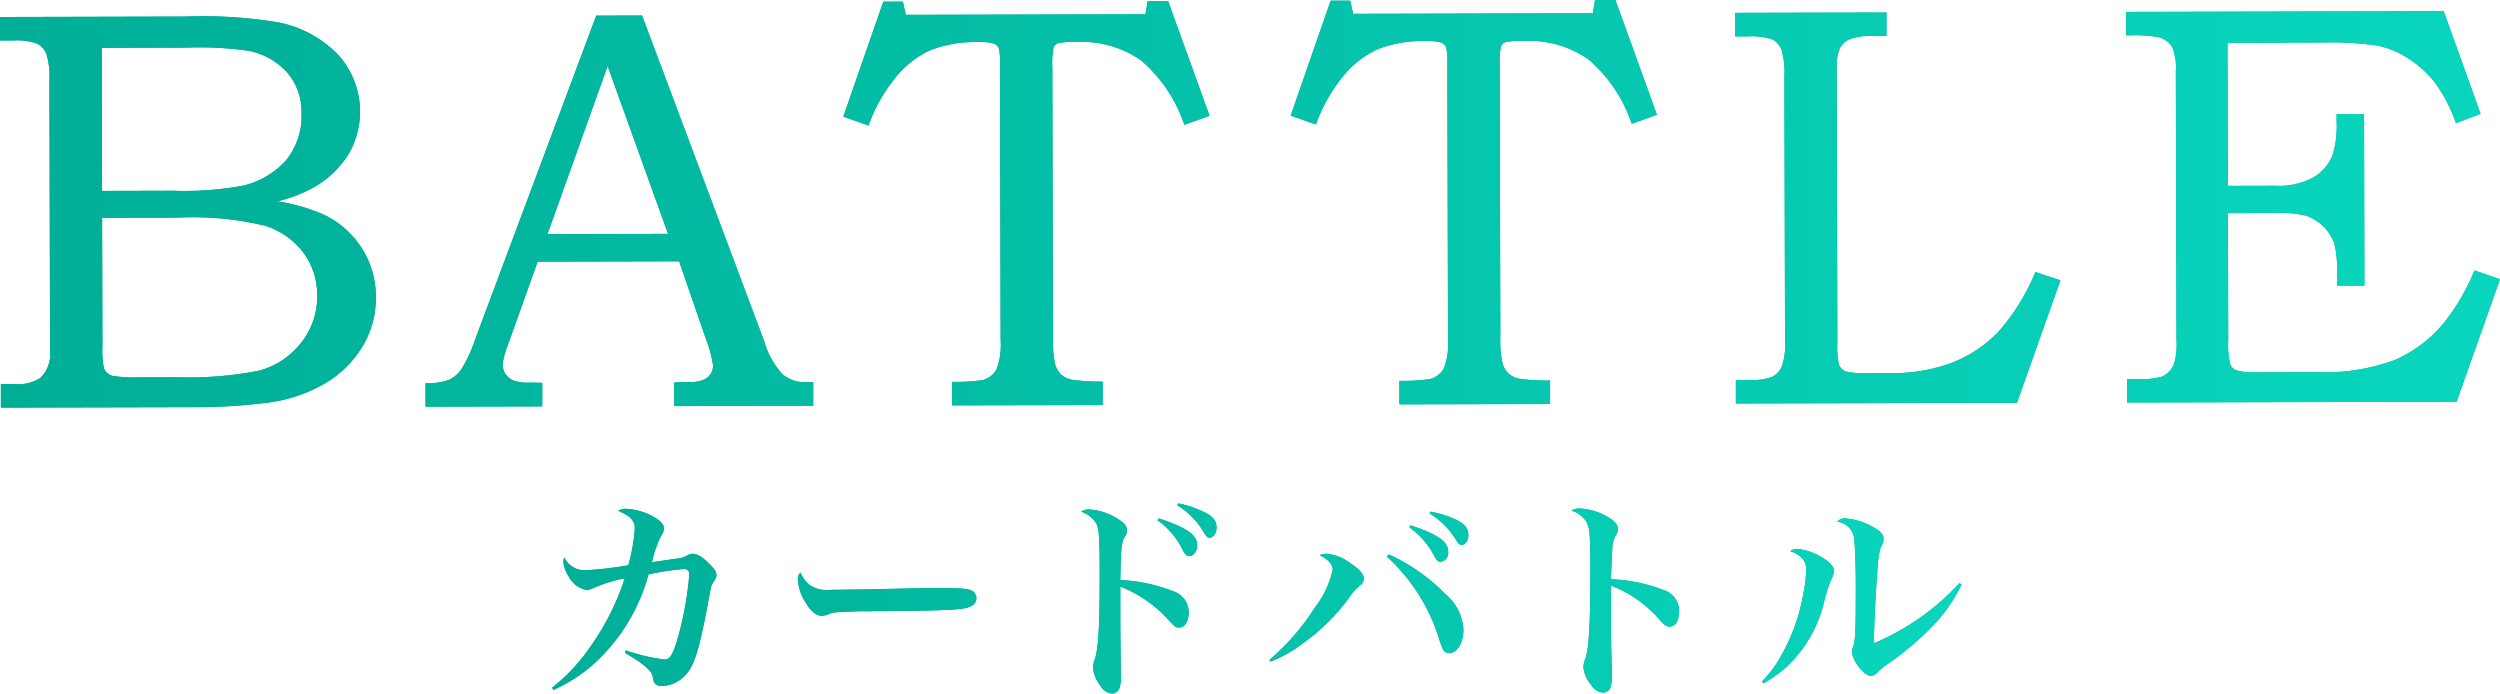 <svg xmlns="http://www.w3.org/2000/svg" xmlns:xlink="http://www.w3.org/1999/xlink" width="161.304" height="44.752" viewBox="0 0 161.304 44.752">
  <defs>
    <linearGradient id="linear-gradient" y1="0.495" x2="8.576" y2="0.495" gradientUnits="objectBoundingBox">
      <stop offset="0" stop-color="#00ae96"/>
      <stop offset="1" stop-color="#09d6be"/>
    </linearGradient>
    <linearGradient id="linear-gradient-2" x1="-1.378" y1="0.598" x2="6.52" y2="0.598" xlink:href="#linear-gradient"/>
    <linearGradient id="linear-gradient-3" x1="-3.905" y1="0.5" x2="6.498" y2="0.5" xlink:href="#linear-gradient"/>
    <linearGradient id="linear-gradient-4" x1="-3.603" y1="0.579" x2="3.476" y2="0.579" xlink:href="#linear-gradient"/>
    <linearGradient id="linear-gradient-5" x1="-9.467" y1="0.489" x2="3.622" y2="0.489" xlink:href="#linear-gradient"/>
    <linearGradient id="linear-gradient-6" x1="-6.065" y1="0.486" x2="1" y2="0.486" xlink:href="#linear-gradient"/>
    <linearGradient id="linear-gradient-7" x1="0" y1="0.479" x2="6.651" y2="0.479" xlink:href="#linear-gradient"/>
    <linearGradient id="linear-gradient-8" x1="-1.097" y1="0.482" x2="5.349" y2="0.482" xlink:href="#linear-gradient"/>
    <linearGradient id="linear-gradient-9" x1="-2.302" y1="0.501" x2="4.523" y2="0.501" xlink:href="#linear-gradient"/>
    <linearGradient id="linear-gradient-10" x1="-3.524" y1="0.504" x2="3.302" y2="0.504" xlink:href="#linear-gradient"/>
    <linearGradient id="linear-gradient-11" x1="-5.331" y1="0.489" x2="2.351" y2="0.489" xlink:href="#linear-gradient"/>
    <linearGradient id="linear-gradient-12" x1="-5.686" y1="0.492" x2="1" y2="0.492" xlink:href="#linear-gradient"/>
  </defs>
  <g id="グループ_1974" data-name="グループ 1974" transform="translate(-105.932 -3115.977)">
    <g id="グループ_433" data-name="グループ 433" transform="translate(-700.281 -9652.215)">
      <g id="グループ_431" data-name="グループ 431">
        <path id="パス_3705" data-name="パス 3705" d="M841.833,12812.565a11.8,11.8,0,0,0,2.312-2.424,16.445,16.445,0,0,0,2.381-4.636,9.908,9.908,0,0,0-2.073.645.844.844,0,0,1-.392.111,1.635,1.635,0,0,1-1.135-.84,2.127,2.127,0,0,1-.364-.98.953.953,0,0,1,.056-.28,1.465,1.465,0,0,0,1.359.826,23.874,23.874,0,0,0,2.773-.322,11.1,11.1,0,0,0,.42-2.381c0-.5-.308-.827-1.078-1.135a1.061,1.061,0,0,1,.56-.126,4.04,4.04,0,0,1,1.765.532c.448.266.63.476.63.729a.777.777,0,0,1-.168.462,7.171,7.171,0,0,0-.6,1.723l1.513-.224a1.863,1.863,0,0,0,.812-.238.642.642,0,0,1,.308-.084c.3,0,.673.238,1.149.729.28.28.378.462.378.658,0,.126-.028.182-.224.477-.112.168-.126.224-.379,1.624-.56,2.914-.882,3.881-1.512,4.455a2.136,2.136,0,0,1-1.443.588.524.524,0,0,1-.406-.168c-.084-.1-.1-.154-.154-.477-.07-.35-.658-.84-1.793-1.5l.07-.154a11.524,11.524,0,0,0,2.493.588c.336,0,.5-.252.813-1.232a21.89,21.89,0,0,0,.784-4.244c0-.252-.112-.364-.35-.364a17.929,17.929,0,0,0-2.283.351,12.024,12.024,0,0,1-3.39,5.645,9.9,9.9,0,0,1-2.746,1.807Z" fill="#00ae96"/>
        <path id="パス_3706" data-name="パス 3706" d="M858.466,12805.954a2.141,2.141,0,0,0,1.4.294c.56,0,3.123-.042,5.547-.1.238-.015,1.149-.015,1.568-.015,1.4,0,1.835.057,2.06.252a.551.551,0,0,1,.168.421c0,.35-.308.574-.911.658-.784.1-2.017.14-6.247.168-.644,0-.715.014-1.737.056a1.638,1.638,0,0,0-.616.126,1.258,1.258,0,0,1-.477.112c-.336,0-.714-.308-1.036-.868a3.081,3.081,0,0,1-.49-1.457.519.519,0,0,1,.168-.462A2.148,2.148,0,0,0,858.466,12805.954Z" fill="#00ae96"/>
        <path id="パス_3707" data-name="パス 3707" d="M878.5,12808.237c0,.518,0,.784.028,2.843,0,.253.014.435.014.631a2.207,2.207,0,0,1-.1.868.517.517,0,0,1-.476.364.971.971,0,0,1-.742-.49,2.36,2.36,0,0,1-.491-1.162,1.513,1.513,0,0,1,.112-.532c.238-.715.322-2.088.322-5.463,0-2.521-.042-3-.238-3.362a1.82,1.82,0,0,0-.966-.729.91.91,0,0,1,.546-.14,3.777,3.777,0,0,1,1.723.546c.5.294.7.519.7.813a.672.672,0,0,1-.112.351c-.252.406-.28.672-.322,2.843a10.521,10.521,0,0,1,3.39.715,1.433,1.433,0,0,1,1.023,1.373c0,.588-.253.98-.631.98-.182,0-.294-.07-.644-.463a8.3,8.3,0,0,0-3.138-2.185v2.2Zm2.479-6.6c1.863.63,2.48,1.064,2.48,1.751,0,.364-.238.687-.519.687-.14,0-.252-.1-.378-.322a5.221,5.221,0,0,0-1.667-2Zm1.261-.967a6.883,6.883,0,0,1,1.667.561c.546.252.8.561.8.994,0,.351-.211.658-.449.658-.126,0-.21-.084-.336-.279a4.7,4.7,0,0,0-.8-1.051,4.506,4.506,0,0,0-.953-.757Z" fill="#00ae96"/>
        <path id="パス_3708" data-name="パス 3708" d="M888.117,12810.772a15.063,15.063,0,0,0,2.942-3.39,6.148,6.148,0,0,0,1.148-2.451.837.837,0,0,0-.322-.574,1.806,1.806,0,0,0-.532-.336,1.115,1.115,0,0,1,.434-.1,2.889,2.889,0,0,1,1.555.616c.588.378.868.715.868.994a.556.556,0,0,1-.266.448,3.3,3.3,0,0,0-.672.757,13.371,13.371,0,0,1-3.194,3.109,8.318,8.318,0,0,1-1.891,1.037Zm7.7-6.808a12.011,12.011,0,0,1,3.642,2.549,3.237,3.237,0,0,1,1.177,2.283c0,.869-.392,1.527-.911,1.527-.308,0-.406-.126-.616-.771a11.888,11.888,0,0,0-3.418-5.45Zm1.4-1.877c1.793.588,2.437,1.051,2.437,1.723a.576.576,0,0,1-.49.631c-.14,0-.252-.1-.378-.322a5.342,5.342,0,0,0-1.639-1.905Zm1.3-.883a7.2,7.2,0,0,1,1.709.547c.519.279.729.546.729.966,0,.351-.2.631-.434.631-.127,0-.211-.07-.337-.28a5.188,5.188,0,0,0-1.736-1.751Z" fill="#00ae96"/>
        <path id="パス_3709" data-name="パス 3709" d="M908.153,12801a4.067,4.067,0,0,1,1.541.406c.617.309.911.6.911.925a.7.7,0,0,1-.126.378,1.78,1.78,0,0,0-.238.925c-.029.279-.056,1.19-.084,1.933a10.452,10.452,0,0,1,3.375.687,1.425,1.425,0,0,1,1.023,1.373c0,.6-.252.994-.617.994-.209,0-.293-.056-.658-.462a7.977,7.977,0,0,0-3.123-2.186v2.2c0,1.177,0,1.177.042,2.844.013.238.013.434.013.672a2.543,2.543,0,0,1-.084.841.508.508,0,0,1-.49.35.99.99,0,0,1-.756-.49,2.156,2.156,0,0,1-.505-1.134,1.459,1.459,0,0,1,.126-.561c.239-.687.323-2.312.323-5.9,0-2.017-.042-2.549-.252-2.928a1.708,1.708,0,0,0-.967-.729A.972.972,0,0,1,908.153,12801Z" fill="#00ae96"/>
        <path id="パス_3710" data-name="パス 3710" d="M919.9,12812.159a7.375,7.375,0,0,0,1.3-1.779,12.41,12.41,0,0,0,1.386-3.978,9.189,9.189,0,0,0,.168-1.429c0-.6-.308-.967-1.037-1.219a.8.8,0,0,1,.532-.141,3.8,3.8,0,0,1,1.57.574c.476.295.728.574.728.827a1.178,1.178,0,0,1-.168.532,11.068,11.068,0,0,0-.547,1.778,8.477,8.477,0,0,1-2.128,3.685,8.372,8.372,0,0,1-1.7,1.274Zm12.872-6.247a10.521,10.521,0,0,1-1.652,2.451,19.387,19.387,0,0,1-3.054,2.633,3.689,3.689,0,0,0-.729.589.575.575,0,0,1-.406.21c-.462,0-1.219-.98-1.219-1.583a.623.623,0,0,1,.071-.294c.139-.393.168-.9.168-3.979,0-1.316-.056-2.661-.113-3.067a1.247,1.247,0,0,0-1.078-1.022.6.6,0,0,1,.5-.21,4.163,4.163,0,0,1,1.7.5c.532.267.784.532.784.813a1.1,1.1,0,0,1-.182.547,4.422,4.422,0,0,0-.183,1.106c-.1.994-.252,3.964-.252,4.748,0,.057,0,.2.014.336a15.843,15.843,0,0,0,5.505-3.88Z" fill="#00ae96"/>
      </g>
      <g id="グループ_432" data-name="グループ 432">
        <path id="パス_3711" data-name="パス 3711" d="M841.833,12812.565a11.8,11.8,0,0,0,2.312-2.424,16.445,16.445,0,0,0,2.381-4.636,9.908,9.908,0,0,0-2.073.645.844.844,0,0,1-.392.111,1.635,1.635,0,0,1-1.135-.84,2.127,2.127,0,0,1-.364-.98.953.953,0,0,1,.056-.28,1.465,1.465,0,0,0,1.359.826,23.874,23.874,0,0,0,2.773-.322,11.1,11.1,0,0,0,.42-2.381c0-.5-.308-.827-1.078-1.135a1.061,1.061,0,0,1,.56-.126,4.04,4.04,0,0,1,1.765.532c.448.266.63.476.63.729a.777.777,0,0,1-.168.462,7.171,7.171,0,0,0-.6,1.723l1.513-.224a1.863,1.863,0,0,0,.812-.238.642.642,0,0,1,.308-.084c.3,0,.673.238,1.149.729.28.28.378.462.378.658,0,.126-.028.182-.224.477-.112.168-.126.224-.379,1.624-.56,2.914-.882,3.881-1.512,4.455a2.136,2.136,0,0,1-1.443.588.524.524,0,0,1-.406-.168c-.084-.1-.1-.154-.154-.477-.07-.35-.658-.84-1.793-1.5l.07-.154a11.524,11.524,0,0,0,2.493.588c.336,0,.5-.252.813-1.232a21.89,21.89,0,0,0,.784-4.244c0-.252-.112-.364-.35-.364a17.929,17.929,0,0,0-2.283.351,12.024,12.024,0,0,1-3.39,5.645,9.9,9.9,0,0,1-2.746,1.807Z" fill="url(#linear-gradient)"/>
        <path id="パス_3712" data-name="パス 3712" d="M858.466,12805.954a2.141,2.141,0,0,0,1.4.294c.56,0,3.123-.042,5.547-.1.238-.015,1.149-.015,1.568-.015,1.4,0,1.835.057,2.06.252a.551.551,0,0,1,.168.421c0,.35-.308.574-.911.658-.784.1-2.017.14-6.247.168-.644,0-.715.014-1.737.056a1.638,1.638,0,0,0-.616.126,1.258,1.258,0,0,1-.477.112c-.336,0-.714-.308-1.036-.868a3.081,3.081,0,0,1-.49-1.457.519.519,0,0,1,.168-.462A2.148,2.148,0,0,0,858.466,12805.954Z" fill="url(#linear-gradient-2)"/>
        <path id="パス_3713" data-name="パス 3713" d="M878.5,12808.237c0,.518,0,.784.028,2.843,0,.253.014.435.014.631a2.207,2.207,0,0,1-.1.868.517.517,0,0,1-.476.364.971.971,0,0,1-.742-.49,2.36,2.36,0,0,1-.491-1.162,1.513,1.513,0,0,1,.112-.532c.238-.715.322-2.088.322-5.463,0-2.521-.042-3-.238-3.362a1.82,1.82,0,0,0-.966-.729.91.91,0,0,1,.546-.14,3.777,3.777,0,0,1,1.723.546c.5.294.7.519.7.813a.672.672,0,0,1-.112.351c-.252.406-.28.672-.322,2.843a10.521,10.521,0,0,1,3.39.715,1.433,1.433,0,0,1,1.023,1.373c0,.588-.253.98-.631.98-.182,0-.294-.07-.644-.463a8.3,8.3,0,0,0-3.138-2.185v2.2Zm2.479-6.6c1.863.63,2.48,1.064,2.48,1.751,0,.364-.238.687-.519.687-.14,0-.252-.1-.378-.322a5.221,5.221,0,0,0-1.667-2Zm1.261-.967a6.883,6.883,0,0,1,1.667.561c.546.252.8.561.8.994,0,.351-.211.658-.449.658-.126,0-.21-.084-.336-.279a4.7,4.7,0,0,0-.8-1.051,4.506,4.506,0,0,0-.953-.757Z" fill="url(#linear-gradient-3)"/>
        <path id="パス_3714" data-name="パス 3714" d="M888.117,12810.772a15.063,15.063,0,0,0,2.942-3.39,6.148,6.148,0,0,0,1.148-2.451.837.837,0,0,0-.322-.574,1.806,1.806,0,0,0-.532-.336,1.115,1.115,0,0,1,.434-.1,2.889,2.889,0,0,1,1.555.616c.588.378.868.715.868.994a.556.556,0,0,1-.266.448,3.3,3.3,0,0,0-.672.757,13.371,13.371,0,0,1-3.194,3.109,8.318,8.318,0,0,1-1.891,1.037Zm7.7-6.808a12.011,12.011,0,0,1,3.642,2.549,3.237,3.237,0,0,1,1.177,2.283c0,.869-.392,1.527-.911,1.527-.308,0-.406-.126-.616-.771a11.888,11.888,0,0,0-3.418-5.45Zm1.4-1.877c1.793.588,2.437,1.051,2.437,1.723a.576.576,0,0,1-.49.631c-.14,0-.252-.1-.378-.322a5.342,5.342,0,0,0-1.639-1.905Zm1.3-.883a7.2,7.2,0,0,1,1.709.547c.519.279.729.546.729.966,0,.351-.2.631-.434.631-.127,0-.211-.07-.337-.28a5.188,5.188,0,0,0-1.736-1.751Z" fill="url(#linear-gradient-4)"/>
        <path id="パス_3715" data-name="パス 3715" d="M908.153,12801a4.067,4.067,0,0,1,1.541.406c.617.309.911.6.911.925a.7.7,0,0,1-.126.378,1.78,1.78,0,0,0-.238.925c-.029.279-.056,1.19-.084,1.933a10.452,10.452,0,0,1,3.375.687,1.425,1.425,0,0,1,1.023,1.373c0,.6-.252.994-.617.994-.209,0-.293-.056-.658-.462a7.977,7.977,0,0,0-3.123-2.186v2.2c0,1.177,0,1.177.042,2.844.013.238.013.434.013.672a2.543,2.543,0,0,1-.084.841.508.508,0,0,1-.49.35.99.99,0,0,1-.756-.49,2.156,2.156,0,0,1-.505-1.134,1.459,1.459,0,0,1,.126-.561c.239-.687.323-2.312.323-5.9,0-2.017-.042-2.549-.252-2.928a1.708,1.708,0,0,0-.967-.729A.972.972,0,0,1,908.153,12801Z" fill="url(#linear-gradient-5)"/>
        <path id="パス_3716" data-name="パス 3716" d="M919.9,12812.159a7.375,7.375,0,0,0,1.3-1.779,12.41,12.41,0,0,0,1.386-3.978,9.189,9.189,0,0,0,.168-1.429c0-.6-.308-.967-1.037-1.219a.8.8,0,0,1,.532-.141,3.8,3.8,0,0,1,1.57.574c.476.295.728.574.728.827a1.178,1.178,0,0,1-.168.532,11.068,11.068,0,0,0-.547,1.778,8.477,8.477,0,0,1-2.128,3.685,8.372,8.372,0,0,1-1.7,1.274Zm12.872-6.247a10.521,10.521,0,0,1-1.652,2.451,19.387,19.387,0,0,1-3.054,2.633,3.689,3.689,0,0,0-.729.589.575.575,0,0,1-.406.21c-.462,0-1.219-.98-1.219-1.583a.623.623,0,0,1,.071-.294c.139-.393.168-.9.168-3.979,0-1.316-.056-2.661-.113-3.067a1.247,1.247,0,0,0-1.078-1.022.6.6,0,0,1,.5-.21,4.163,4.163,0,0,1,1.7.5c.532.267.784.532.784.813a1.1,1.1,0,0,1-.182.547,4.422,4.422,0,0,0-.183,1.106c-.1.994-.252,3.964-.252,4.748,0,.057,0,.2.014.336a15.843,15.843,0,0,0,5.505-3.88Z" fill="url(#linear-gradient-6)"/>
      </g>
    </g>
    <g id="グループ_437" data-name="グループ 437" transform="translate(-700.281 -9652.215)">
      <g id="グループ_436" data-name="グループ 436">
        <g id="グループ_434" data-name="グループ 434">
          <path id="パス_3717" data-name="パス 3717" d="M806.213,12769.289l11.987-.029a29.9,29.9,0,0,1,6.022.384,7.374,7.374,0,0,1,3.811,2.084,5.462,5.462,0,0,1,.675,6.4,6.321,6.321,0,0,1-2.145,2.09,8.981,8.981,0,0,1-2.457.963,11.946,11.946,0,0,1,2.994.86,5.956,5.956,0,0,1,2.457,2.164,5.784,5.784,0,0,1,.908,3.179,6.033,6.033,0,0,1-.878,3.185,6.913,6.913,0,0,1-2.5,2.411,9.775,9.775,0,0,1-3.764,1.211,36.5,36.5,0,0,1-4.426.272l-12.628.03,0-1.518.849,0a2.721,2.721,0,0,0,1.679-.383,2.107,2.107,0,0,0,.646-1.736l-.042-17.507a4.807,4.807,0,0,0-.2-1.692,1.273,1.273,0,0,0-.6-.653,3.927,3.927,0,0,0-1.537-.2l-.849,0Zm6.563,1.99.022,9.232,4.613-.012a20.939,20.939,0,0,0,4.432-.317,5.373,5.373,0,0,0,2.845-1.669,4.536,4.536,0,0,0,.979-3.02,3.832,3.832,0,0,0-.9-2.591,4.547,4.547,0,0,0-2.4-1.413,21.768,21.768,0,0,0-4.053-.225Zm.026,10.967.02,8.273a5.382,5.382,0,0,0,.112,1.481.838.838,0,0,0,.579.45,9.1,9.1,0,0,0,1.735.086l2.457-.006a23.182,23.182,0,0,0,5.211-.419,5.1,5.1,0,0,0,2.66-1.723,4.732,4.732,0,0,0,1.1-3.155,4.5,4.5,0,0,0-.9-2.753,4.964,4.964,0,0,0-2.479-1.729,20.05,20.05,0,0,0-5.611-.519Z" fill="#00ae96"/>
          <path id="パス_3718" data-name="パス 3718" d="M844.683,12769.2l2.955-.008,7.894,21.052a5.318,5.318,0,0,0,1.17,2.1,2.313,2.313,0,0,0,1.582.51h.4l0,1.518-8.969.021,0-1.518q.434-.037.849-.038a2.346,2.346,0,0,0,1.138-.183,1.013,1.013,0,0,0,.521-.869,8.471,8.471,0,0,0-.51-1.859l-1.68-4.873-9.13.021-1.953,5.46a4.272,4.272,0,0,0-.3,1.176,1.072,1.072,0,0,0,.191.631,1.155,1.155,0,0,0,.516.406,2.965,2.965,0,0,0,1.048.133c.326,0,.59,0,.795.016l0,1.518-7.534.019,0-1.518a3.951,3.951,0,0,0,1.507-.212,2.053,2.053,0,0,0,.8-.67,9.32,9.32,0,0,0,.9-1.944Zm-3.148,14.1,7.783-.019-3.9-10.83Z" fill="#00ae96"/>
          <path id="パス_3719" data-name="パス 3719" d="M863.207,12768.3l1.265,0,.182.849,15.465-.037.143-.849,1.319,0,2.673,7.4-1.625.582a9.394,9.394,0,0,0-2.792-4.157,6.7,6.7,0,0,0-4.122-1.191,5.044,5.044,0,0,0-1.246.084.492.492,0,0,0-.28.28,5.256,5.256,0,0,0-.078,1.265l.042,17.488a6.723,6.723,0,0,0,.139,1.68,1.494,1.494,0,0,0,.391.668,1.474,1.474,0,0,0,.7.333,12.507,12.507,0,0,0,1.978.112l0,1.518-9.72.023,0-1.518a12.313,12.313,0,0,0,1.968-.114,1.408,1.408,0,0,0,.9-.692,4.44,4.44,0,0,0,.267-1.875l-.043-17.851a3.46,3.46,0,0,0-.084-1.011.564.564,0,0,0-.307-.279,2.792,2.792,0,0,0-.931-.1,8.128,8.128,0,0,0-3.151.514,6.253,6.253,0,0,0-2.228,1.721,10.5,10.5,0,0,0-1.781,3.148l-1.627-.574Z" fill="#00ae96"/>
          <path id="パス_3720" data-name="パス 3720" d="M892.071,12768.235l1.265,0,.183.848,15.464-.037.143-.849,1.319,0,2.673,7.4-1.624.582a9.394,9.394,0,0,0-2.793-4.157,6.7,6.7,0,0,0-4.122-1.191,5.043,5.043,0,0,0-1.246.084.493.493,0,0,0-.28.281,5.3,5.3,0,0,0-.078,1.264l.042,17.488a6.667,6.667,0,0,0,.14,1.681,1.5,1.5,0,0,0,.39.668,1.478,1.478,0,0,0,.7.332,12.4,12.4,0,0,0,1.979.112l0,1.518-9.72.023,0-1.518a12.205,12.205,0,0,0,1.969-.114,1.413,1.413,0,0,0,.9-.692,4.459,4.459,0,0,0,.266-1.875l-.043-17.851a3.462,3.462,0,0,0-.084-1.011.572.572,0,0,0-.307-.279,2.816,2.816,0,0,0-.931-.1,8.15,8.15,0,0,0-3.151.514,6.233,6.233,0,0,0-2.227,1.722,10.469,10.469,0,0,0-1.781,3.147l-1.628-.574Z" fill="#00ae96"/>
          <path id="パス_3721" data-name="パス 3721" d="M918.157,12769.021l9.774-.023,0,1.518-.9,0a3.859,3.859,0,0,0-1.481.205,1.3,1.3,0,0,0-.631.584,3.28,3.28,0,0,0-.2,1.367l.042,17.578a6.165,6.165,0,0,0,.094,1.445.758.758,0,0,0,.471.469,5.43,5.43,0,0,0,1.463.105l1.355,0a11,11,0,0,0,4.045-.686,8.313,8.313,0,0,0,2.959-1.978,13.67,13.67,0,0,0,2.393-3.863l1.61.539-2.8,7.9-18.139.044,0-1.518.795,0a3.985,3.985,0,0,0,1.553-.2,1.345,1.345,0,0,0,.613-.66,4.1,4.1,0,0,0,.213-1.582l-.041-17.145a5.054,5.054,0,0,0-.2-1.756,1.257,1.257,0,0,0-.58-.635,4.289,4.289,0,0,0-1.608-.187l-.795,0Z" fill="#00ae96"/>
          <path id="パス_3722" data-name="パス 3722" d="M943.393,12768.961l20.487-.049,2.383,6.625-1.589.6a9.939,9.939,0,0,0-1.308-2.553,6.807,6.807,0,0,0-1.7-1.577,5.874,5.874,0,0,0-1.991-.862,20.163,20.163,0,0,0-3.627-.208l-6.114.015.022,9.232,3.043-.007a4.638,4.638,0,0,0,2.543-.576,2.962,2.962,0,0,0,1.183-1.422,6.615,6.615,0,0,0,.249-2.2v-.416l1.77,0,.026,11.057-1.77,0,0-.957a6.22,6.22,0,0,0-.195-1.825,2.975,2.975,0,0,0-1.8-1.73,7.7,7.7,0,0,0-2-.175l-3.043.007.019,8.188a5.85,5.85,0,0,0,.121,1.561.76.76,0,0,0,.391.4,4.936,4.936,0,0,0,1.484.122l3.781-.009a12.975,12.975,0,0,0,4.947-.77,8.566,8.566,0,0,0,3.131-2.333,13.647,13.647,0,0,0,2.034-3.461l1.645.574-2.8,7.9-21.264.051,0-1.518.722,0a4.412,4.412,0,0,0,1.572-.166,1.571,1.571,0,0,0,.72-.754,4.189,4.189,0,0,0,.178-1.561l-.042-17.362a3.542,3.542,0,0,0-.239-1.583,1.507,1.507,0,0,0-.814-.617,9.3,9.3,0,0,0-2.151-.123Z" fill="#00ae96"/>
        </g>
        <g id="グループ_435" data-name="グループ 435">
          <path id="パス_3723" data-name="パス 3723" d="M806.213,12769.289l11.987-.029a29.9,29.9,0,0,1,6.022.384,7.374,7.374,0,0,1,3.811,2.084,5.462,5.462,0,0,1,.675,6.4,6.321,6.321,0,0,1-2.145,2.09,8.981,8.981,0,0,1-2.457.963,11.946,11.946,0,0,1,2.994.86,5.956,5.956,0,0,1,2.457,2.164,5.784,5.784,0,0,1,.908,3.179,6.033,6.033,0,0,1-.878,3.185,6.913,6.913,0,0,1-2.5,2.411,9.775,9.775,0,0,1-3.764,1.211,36.5,36.5,0,0,1-4.426.272l-12.628.03,0-1.518.849,0a2.721,2.721,0,0,0,1.679-.383,2.107,2.107,0,0,0,.646-1.736l-.042-17.507a4.807,4.807,0,0,0-.2-1.692,1.273,1.273,0,0,0-.6-.653,3.927,3.927,0,0,0-1.537-.2l-.849,0Zm6.563,1.99.022,9.232,4.613-.012a20.939,20.939,0,0,0,4.432-.317,5.373,5.373,0,0,0,2.845-1.669,4.536,4.536,0,0,0,.979-3.02,3.832,3.832,0,0,0-.9-2.591,4.547,4.547,0,0,0-2.4-1.413,21.768,21.768,0,0,0-4.053-.225Zm.026,10.967.02,8.273a5.382,5.382,0,0,0,.112,1.481.838.838,0,0,0,.579.45,9.1,9.1,0,0,0,1.735.086l2.457-.006a23.182,23.182,0,0,0,5.211-.419,5.1,5.1,0,0,0,2.66-1.723,4.732,4.732,0,0,0,1.1-3.155,4.5,4.5,0,0,0-.9-2.753,4.964,4.964,0,0,0-2.479-1.729,20.05,20.05,0,0,0-5.611-.519Z" fill="url(#linear-gradient-7)"/>
          <path id="パス_3724" data-name="パス 3724" d="M844.683,12769.2l2.955-.008,7.894,21.052a5.318,5.318,0,0,0,1.17,2.1,2.313,2.313,0,0,0,1.582.51h.4l0,1.518-8.969.021,0-1.518q.434-.037.849-.038a2.346,2.346,0,0,0,1.138-.183,1.013,1.013,0,0,0,.521-.869,8.471,8.471,0,0,0-.51-1.859l-1.68-4.873-9.13.021-1.953,5.46a4.272,4.272,0,0,0-.3,1.176,1.072,1.072,0,0,0,.191.631,1.155,1.155,0,0,0,.516.406,2.965,2.965,0,0,0,1.048.133c.326,0,.59,0,.795.016l0,1.518-7.534.019,0-1.518a3.951,3.951,0,0,0,1.507-.212,2.053,2.053,0,0,0,.8-.67,9.32,9.32,0,0,0,.9-1.944Zm-3.148,14.1,7.783-.019-3.9-10.83Z" fill="url(#linear-gradient-8)"/>
          <path id="パス_3725" data-name="パス 3725" d="M863.207,12768.3l1.265,0,.182.849,15.465-.037.143-.849,1.319,0,2.673,7.4-1.625.582a9.394,9.394,0,0,0-2.792-4.157,6.7,6.7,0,0,0-4.122-1.191,5.044,5.044,0,0,0-1.246.084.492.492,0,0,0-.28.28,5.256,5.256,0,0,0-.078,1.265l.042,17.488a6.723,6.723,0,0,0,.139,1.68,1.494,1.494,0,0,0,.391.668,1.474,1.474,0,0,0,.7.333,12.507,12.507,0,0,0,1.978.112l0,1.518-9.72.023,0-1.518a12.313,12.313,0,0,0,1.968-.114,1.408,1.408,0,0,0,.9-.692,4.44,4.44,0,0,0,.267-1.875l-.043-17.851a3.46,3.46,0,0,0-.084-1.011.564.564,0,0,0-.307-.279,2.792,2.792,0,0,0-.931-.1,8.128,8.128,0,0,0-3.151.514,6.253,6.253,0,0,0-2.228,1.721,10.5,10.5,0,0,0-1.781,3.148l-1.627-.574Z" fill="url(#linear-gradient-9)"/>
          <path id="パス_3726" data-name="パス 3726" d="M892.071,12768.235l1.265,0,.183.848,15.464-.037.143-.849,1.319,0,2.673,7.4-1.624.582a9.394,9.394,0,0,0-2.793-4.157,6.7,6.7,0,0,0-4.122-1.191,5.043,5.043,0,0,0-1.246.084.493.493,0,0,0-.28.281,5.3,5.3,0,0,0-.078,1.264l.042,17.488a6.667,6.667,0,0,0,.14,1.681,1.5,1.5,0,0,0,.39.668,1.478,1.478,0,0,0,.7.332,12.4,12.4,0,0,0,1.979.112l0,1.518-9.72.023,0-1.518a12.205,12.205,0,0,0,1.969-.114,1.413,1.413,0,0,0,.9-.692,4.459,4.459,0,0,0,.266-1.875l-.043-17.851a3.462,3.462,0,0,0-.084-1.011.572.572,0,0,0-.307-.279,2.816,2.816,0,0,0-.931-.1,8.15,8.15,0,0,0-3.151.514,6.233,6.233,0,0,0-2.227,1.722,10.469,10.469,0,0,0-1.781,3.147l-1.628-.574Z" fill="url(#linear-gradient-10)"/>
          <path id="パス_3727" data-name="パス 3727" d="M918.157,12769.021l9.774-.023,0,1.518-.9,0a3.859,3.859,0,0,0-1.481.205,1.3,1.3,0,0,0-.631.584,3.28,3.28,0,0,0-.2,1.367l.042,17.578a6.165,6.165,0,0,0,.094,1.445.758.758,0,0,0,.471.469,5.43,5.43,0,0,0,1.463.105l1.355,0a11,11,0,0,0,4.045-.686,8.313,8.313,0,0,0,2.959-1.978,13.67,13.67,0,0,0,2.393-3.863l1.61.539-2.8,7.9-18.139.044,0-1.518.795,0a3.985,3.985,0,0,0,1.553-.2,1.345,1.345,0,0,0,.613-.66,4.1,4.1,0,0,0,.213-1.582l-.041-17.145a5.054,5.054,0,0,0-.2-1.756,1.257,1.257,0,0,0-.58-.635,4.289,4.289,0,0,0-1.608-.187l-.795,0Z" fill="url(#linear-gradient-11)"/>
          <path id="パス_3728" data-name="パス 3728" d="M943.393,12768.961l20.487-.049,2.383,6.625-1.589.6a9.939,9.939,0,0,0-1.308-2.553,6.807,6.807,0,0,0-1.7-1.577,5.874,5.874,0,0,0-1.991-.862,20.163,20.163,0,0,0-3.627-.208l-6.114.015.022,9.232,3.043-.007a4.638,4.638,0,0,0,2.543-.576,2.962,2.962,0,0,0,1.183-1.422,6.615,6.615,0,0,0,.249-2.2v-.416l1.77,0,.026,11.057-1.77,0,0-.957a6.22,6.22,0,0,0-.195-1.825,2.975,2.975,0,0,0-1.8-1.73,7.7,7.7,0,0,0-2-.175l-3.043.007.019,8.188a5.85,5.85,0,0,0,.121,1.561.76.76,0,0,0,.391.4,4.936,4.936,0,0,0,1.484.122l3.781-.009a12.975,12.975,0,0,0,4.947-.77,8.566,8.566,0,0,0,3.131-2.333,13.647,13.647,0,0,0,2.034-3.461l1.645.574-2.8,7.9-21.264.051,0-1.518.722,0a4.412,4.412,0,0,0,1.572-.166,1.571,1.571,0,0,0,.72-.754,4.189,4.189,0,0,0,.178-1.561l-.042-17.362a3.542,3.542,0,0,0-.239-1.583,1.507,1.507,0,0,0-.814-.617,9.3,9.3,0,0,0-2.151-.123Z" fill="url(#linear-gradient-12)"/>
        </g>
      </g>
    </g>
  </g>
</svg>
